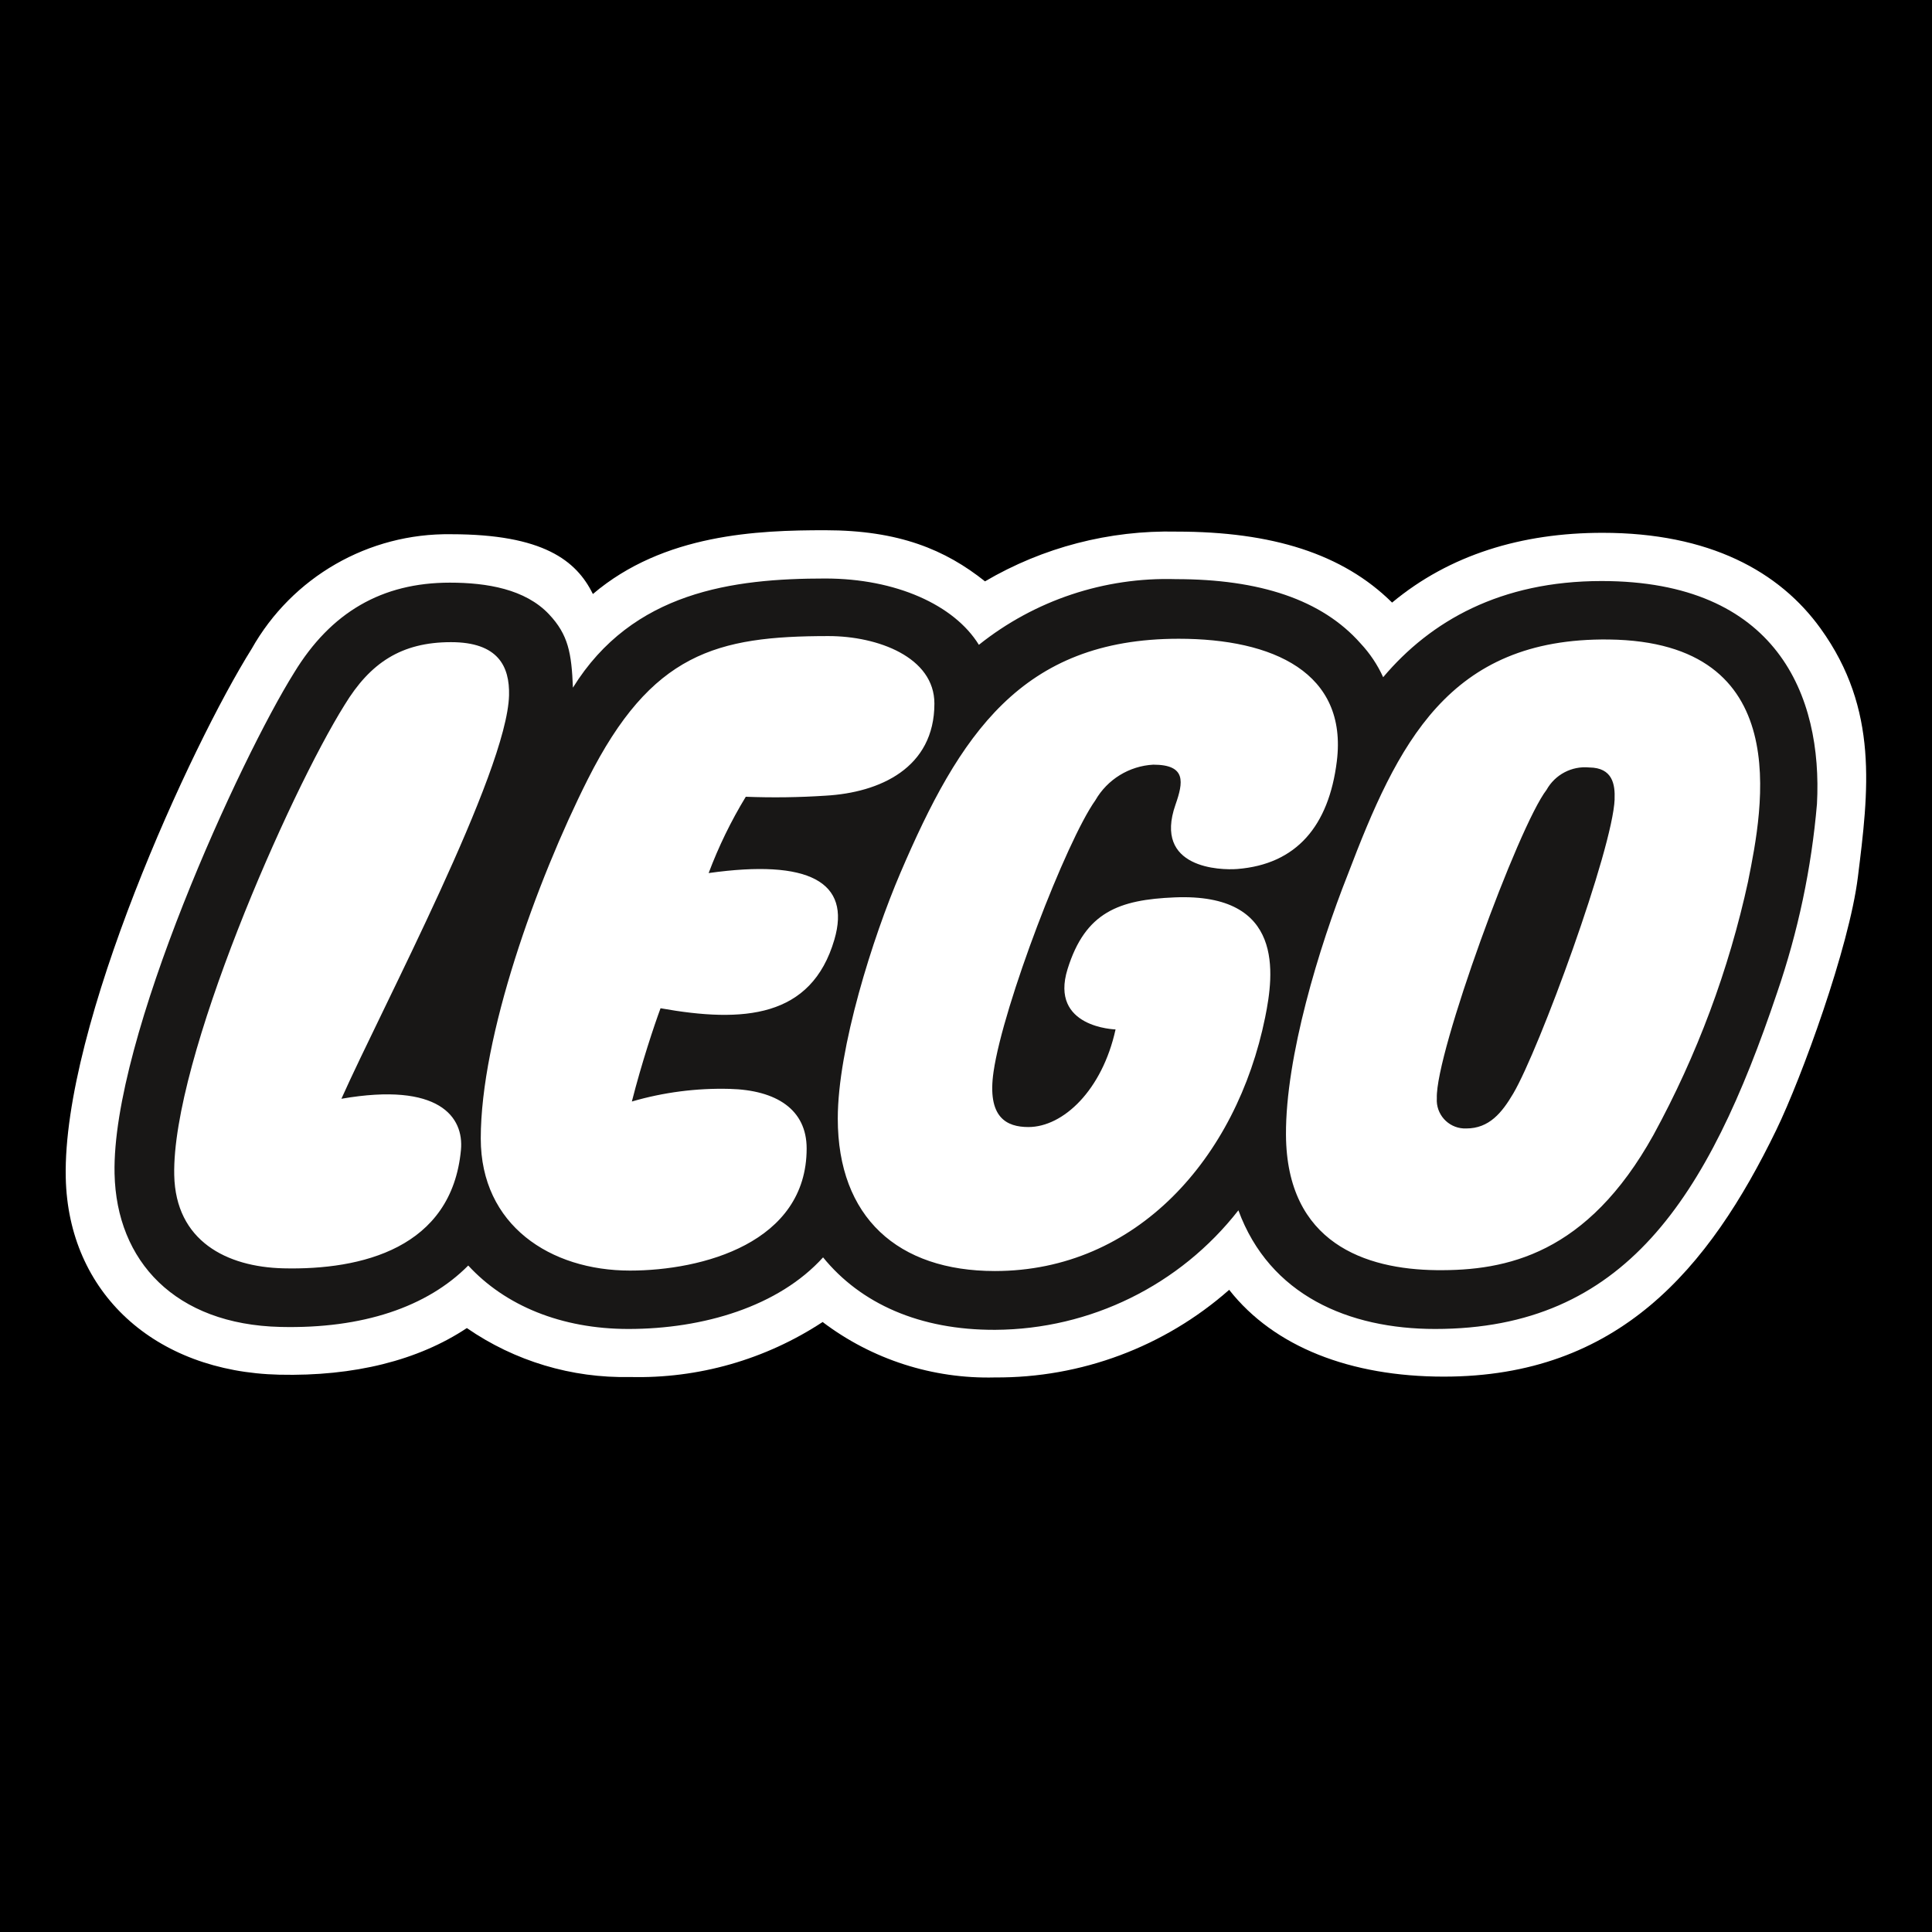 <?xml version="1.0" encoding="utf-8"?>
<!-- Generator: Adobe Illustrator 16.0.4, SVG Export Plug-In . SVG Version: 6.00 Build 0)  -->
<!DOCTYPE svg PUBLIC "-//W3C//DTD SVG 1.1//EN" "http://www.w3.org/Graphics/SVG/1.1/DTD/svg11.dtd">
<svg version="1.1" id="LEGO_logo" xmlns="http://www.w3.org/2000/svg" xmlns:xlink="http://www.w3.org/1999/xlink" x="0px" y="0px"
	 width="552.521px" height="552.524px" viewBox="203.799 3.734 552.521 552.524"
	 enable-background="new 203.799 3.734 552.521 552.524" xml:space="preserve">
<path d="M203.799,3.734v552.524h552.521V3.734H203.799z M735.118,254.604c-2.501,20.103-16.093,57.357-23.312,72.245
	c-19.36,39.906-45.252,70.579-95.119,70.579c-26.638,0-48.551-8.495-61.364-24.825c-18.491,16.303-42.339,25.223-66.99,25.058
	c-17.749,0.456-35.126-5.135-49.278-15.855c-16.336,10.748-35.57,16.236-55.118,15.729c-16.626,0.357-32.941-4.54-46.623-13.995
	c-13.943,9.254-32.217,13.829-53.668,13.335c-35.694-0.842-60.333-23.481-61.041-56.343c-0.94-43.659,35.836-123.574,53.166-151.247
	c11.567-20.543,33.441-33.116,57.014-32.771c26.33,0,35.872,7.527,40.566,17.1c20.309-17.254,47.239-18.242,66.41-18.242
	c21.162,0,34.435,5.615,45.734,14.619c16.594-9.738,35.57-14.663,54.806-14.224c27.263,0,47.492,6.322,61.613,20.296
	c16.472-13.702,37.089-19.953,60.183-19.953c30.519,0,50.602,11.012,62.396,27.421C741.151,206.666,738.18,229.973,735.118,254.604z
	"/>
<path fill="#181716" d="M661.837,169.901c-28.941,0-48.935,11.458-62.475,27.503c-1.615-3.553-3.8-6.819-6.468-9.668
	c-11.063-12.529-28.898-18.377-52.807-18.377c-20.415-0.617-40.385,6.04-56.346,18.784c-7.029-11.411-23.763-18.965-43.944-18.965
	c-26.37,0-55.106,3.73-72.151,31.214c-0.396-9.878-1.304-15.121-6.863-21.008c-6.756-7.155-17.689-9.02-28.345-9.02
	c-19.408,0-34.003,8.475-44.513,25.737c-15.248,24.358-52.202,104.475-51.364,143.278c0.537,25.065,17.357,43.134,47.453,43.838
	c23.517,0.564,41.96-5.718,53.695-17.563c10.53,11.435,26.595,18.144,45.813,18.144c21.403,0,42.944-6.424,55.663-20.475
	c10.715,13.173,27.582,20.822,49.262,20.72c27.18-0.154,52.792-12.747,69.512-34.177c8.922,24.291,31.558,33.932,56.268,33.932
	c54.165,0,77.959-37.243,97.781-96.142c6.004-17.47,9.838-35.61,11.415-54.016C725.059,202.659,711.957,169.901,661.837,169.901z
	 M301.435,317.964c28.025-4.863,35.074,5.267,34.188,14.646c-2.643,28.089-28.412,34.375-50.783,33.846
	c-16.227-0.396-30.818-7.815-31.214-26.658c-0.707-32.96,32.905-109.208,48.733-134.487c7.306-11.996,16.2-17.93,30.423-17.93
	c13.458,0,16.792,6.911,16.595,15.184C348.816,224.631,313.138,291.748,301.435,317.964z M392.705,292.076
	c-1.853,5.018-5.366,15.528-8.203,26.674c9.062-2.643,18.479-3.862,27.915-3.615c13.465,0.332,22.071,5.927,22.071,17.045
	c0,26.99-29.834,34.92-50.526,34.92c-22.727,0-42.672-12.939-42.672-37.788c0-29.132,15.804-73.309,30.617-102.729
	c18.199-36.132,36.792-40.941,68.82-40.941c14.081,0,30.297,6.021,30.297,19.301c0,18.424-15.607,25.457-31.08,26.338
	c-7.609,0.503-15.24,0.607-22.86,0.312c-4.216,6.927-7.773,14.234-10.625,21.826c28.653-4.03,40.803,2.474,35.955,19.044
	c-6.555,22.39-25.958,23.865-49.72,19.613H392.705z M533.636,222.415c-6.904,0.371-13.15,4.214-16.595,10.21
	c-8.297,11.66-26.298,58.397-29.1,77.591c-1.92,13.153,3.758,15.832,9.965,15.832c9.953,0,21.115-10.533,24.924-27.918
	c0,0-18.966-0.459-13.723-17.263c5.077-16.31,14.702-19.842,30.669-20.498c31.454-1.284,28.349,21.944,25.832,34.326
	c-8.175,40.219-36.797,72.531-77.287,72.531c-27.725,0-44.932-15.335-44.932-43.608c0-20.15,9.992-51.759,17.914-70.262
	c16.863-39.385,34.54-66.952,79.587-66.952c27.025,0,48.346,9.708,45.22,35.031c-2.296,18.57-11.597,29.495-28.491,30.818
	c-4.741,0.372-24.059-0.119-17.646-18.408c2.236-6.401,3.153-11.43-6.35-11.43L533.636,222.415z M703.758,255.659
	c-5.517,25.394-14.645,49.865-27.104,72.669c-18.965,34.113-42.008,38.887-62.123,38.649c-20.114-0.237-42.79-7.669-42.964-38.721
	c-0.122-22.28,9.482-53.735,17.646-74.344c14.224-37.366,28.752-67.836,74.676-67.291c53.581,0.652,44.039,48.282,39.858,69.033
	L703.758,255.659z M665.559,232.3c-0.568,14.307-21.541,71.515-28.992,84.159c-3.229,5.472-6.867,9.996-13.435,9.996
	c-4.478,0.182-8.256-3.302-8.438-7.78c-0.013-0.304-0.008-0.608,0.015-0.912c-0.415-12.908,23.275-77.647,31.379-88.149
	c2.438-4.371,7.232-6.883,12.213-6.397c6.721,0.06,7.412,4.911,7.246,9.08L665.559,232.3z"/>
</svg>
